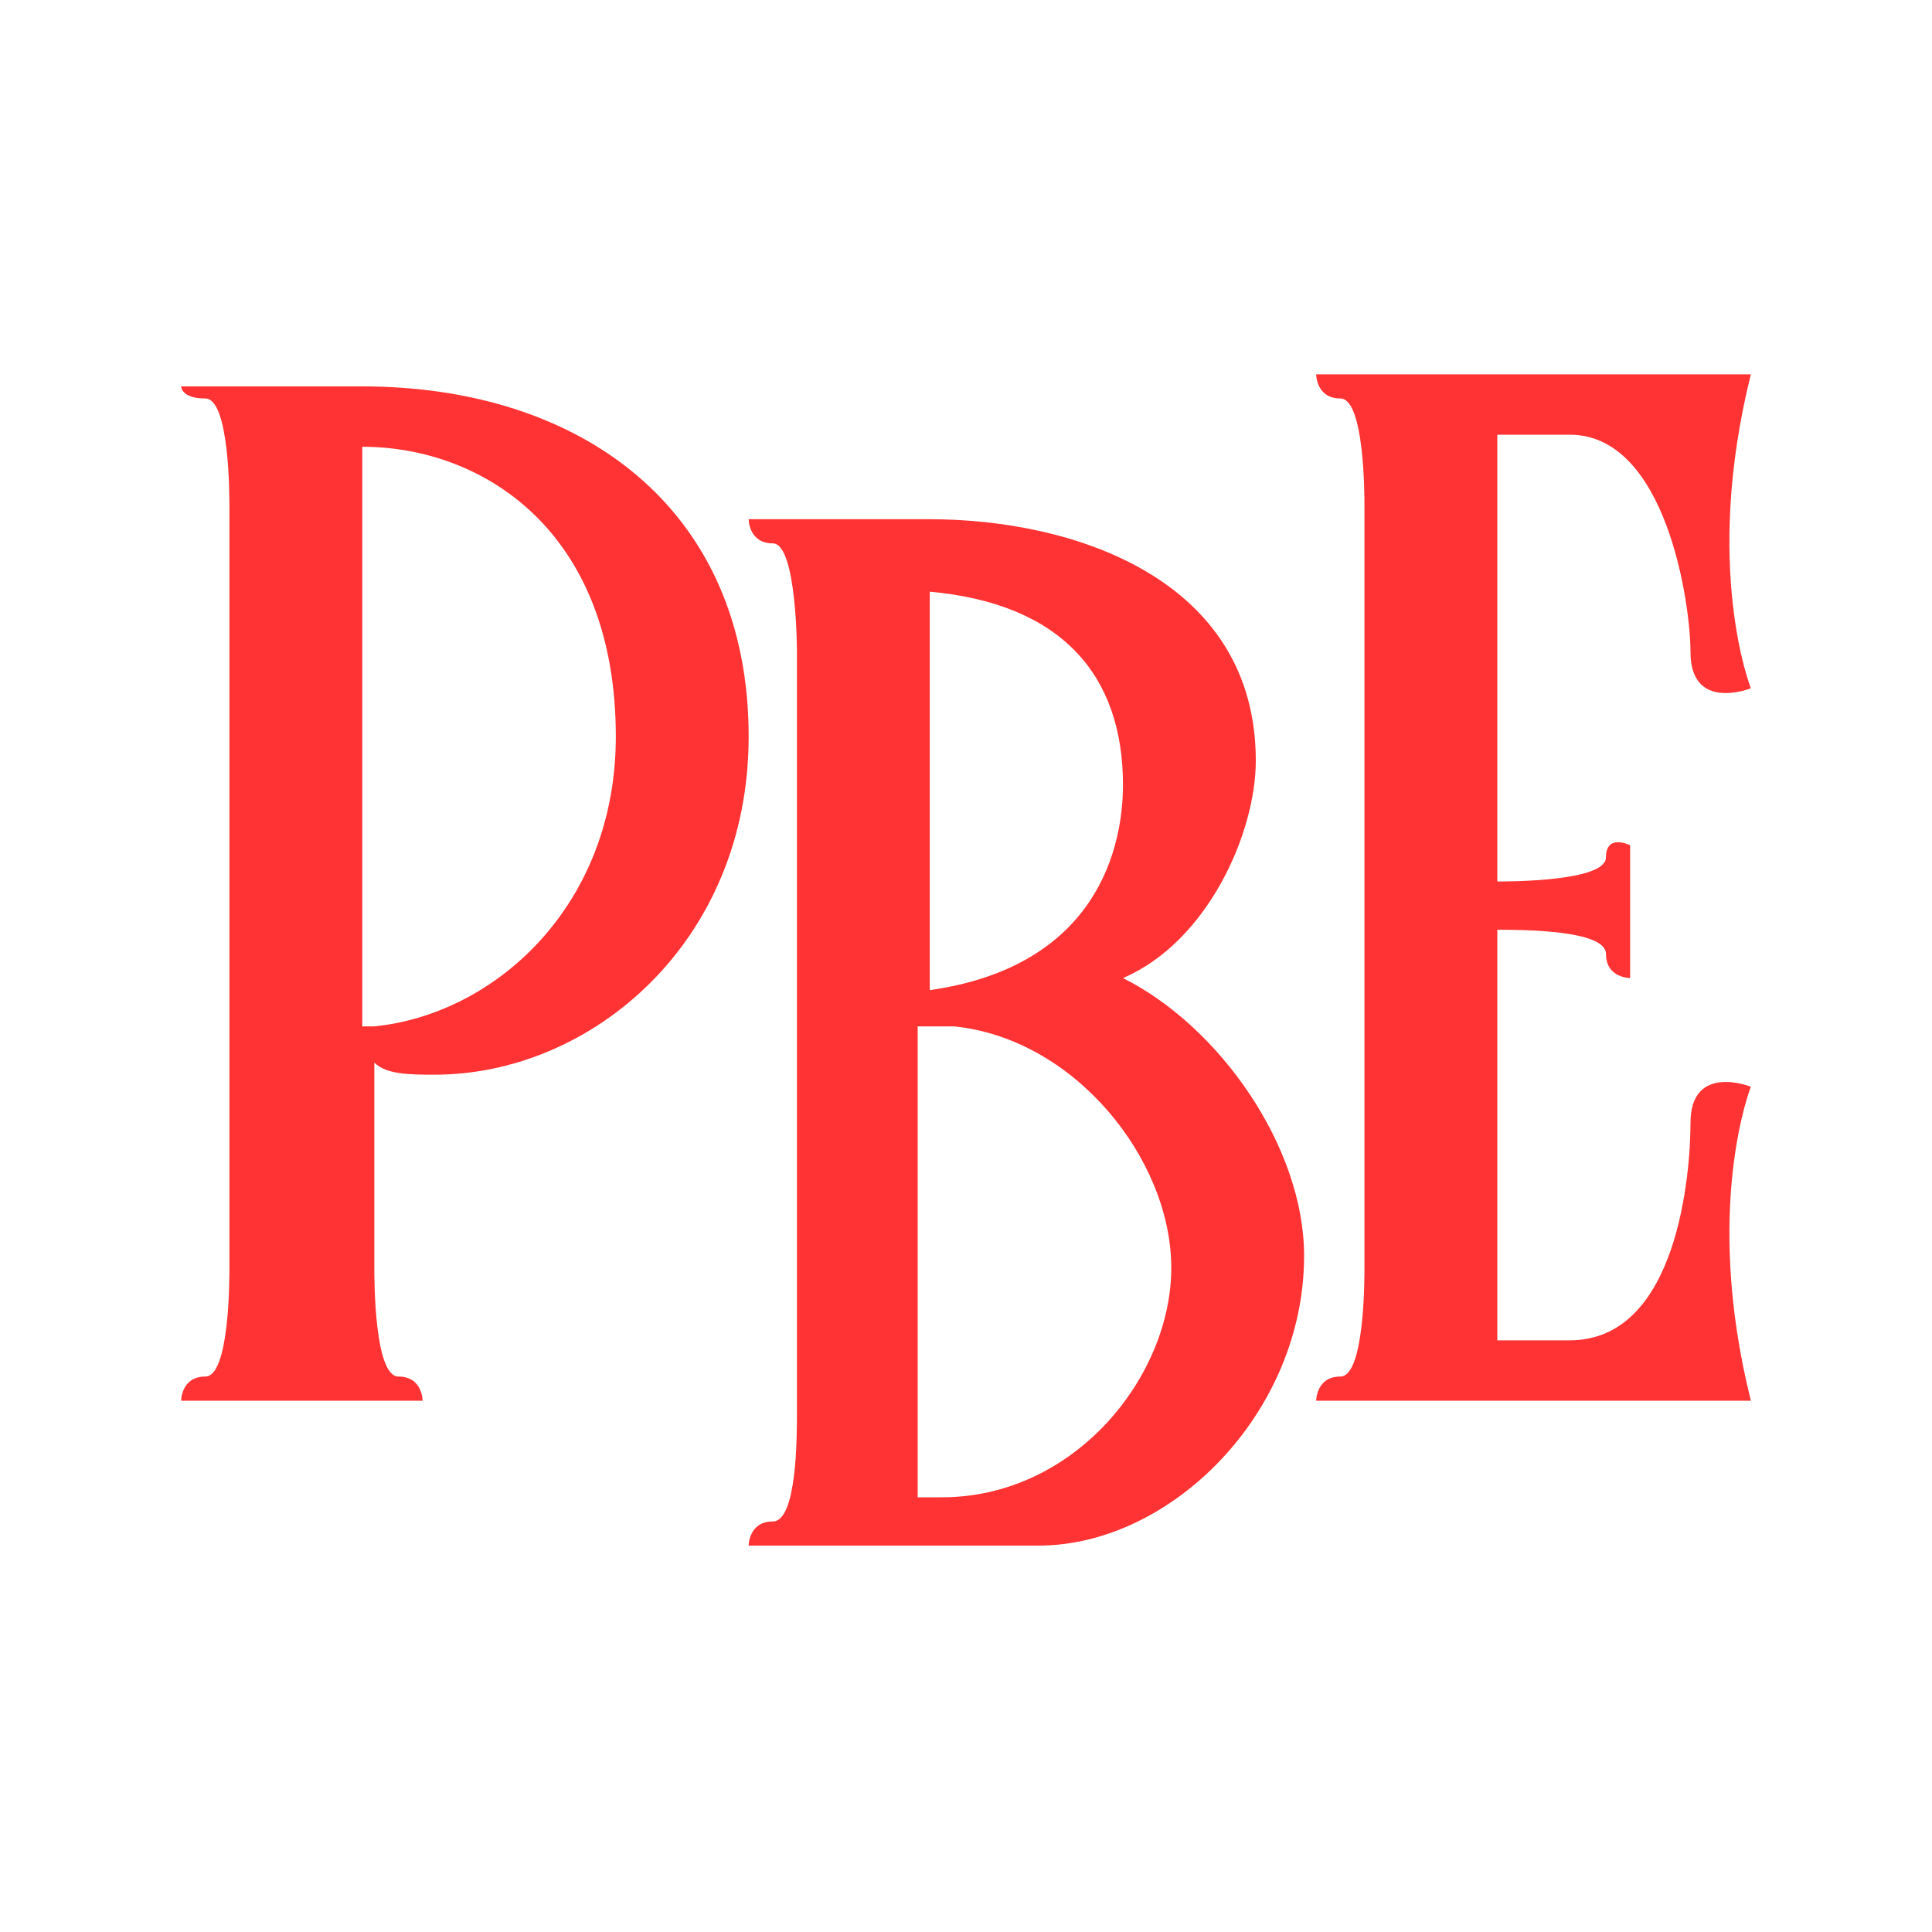 <?xml version="1.0" encoding="UTF-8"?>
<svg data-bbox="1.5 3.1 13 9.7" viewBox="0 0 16 16" xmlns="http://www.w3.org/2000/svg" data-type="color">
    <g>
        <path d="M10.8 10.4c0 1.3-1.1 2.4-2.2 2.4H6.2s0-.2.2-.2.2-.7.2-.9V5.4s0-.9-.2-.9-.2-.2-.2-.2h1.5c1.2 0 2.7.5 2.7 2 0 .6-.4 1.5-1.1 1.8.8.4 1.5 1.4 1.5 2.3M7.7 8.2C9.1 8 9.3 7 9.3 6.5c0-.9-.5-1.5-1.6-1.6zm2 2.3c0-.9-.8-1.9-1.8-2h-.3v3.9h.2c1.1 0 1.9-1 1.9-1.9" fill="#ff3333" data-color="1"/>
        <path d="M12.4 11.1h.6c.9 0 1-1.4 1-1.8 0-.5.5-.3.5-.3s-.4 1 0 2.6h-3.6s0-.2.2-.2.2-.8.2-.9V4.2c0-.1 0-.9-.2-.9s-.2-.2-.2-.2h3.6c-.4 1.6 0 2.6 0 2.6s-.5.2-.5-.3c0-.4-.2-1.8-1-1.8h-.6v3.7c.1 0 .9 0 .9-.2s.2-.1.2-.1v1.1s-.2 0-.2-.2-.7-.2-.9-.2z" fill="#ff3333" data-color="1"/>
        <path d="M6.2 6.1c0 1.7-1.3 2.8-2.6 2.8-.2 0-.4 0-.5-.1v1.7c0 .1 0 .9.2.9s.2.2.2.2h-2s0-.2.2-.2.2-.8.2-.9V4.2c0-.1 0-.9-.2-.9s-.2-.1-.2-.1H3c1.8 0 3.2 1 3.2 2.9m-1.1 0C5.1 4.4 4 3.7 3 3.7v4.8h.1c1-.1 2-1 2-2.4" fill="#ff3333" data-color="1"/>
    </g>
</svg>
